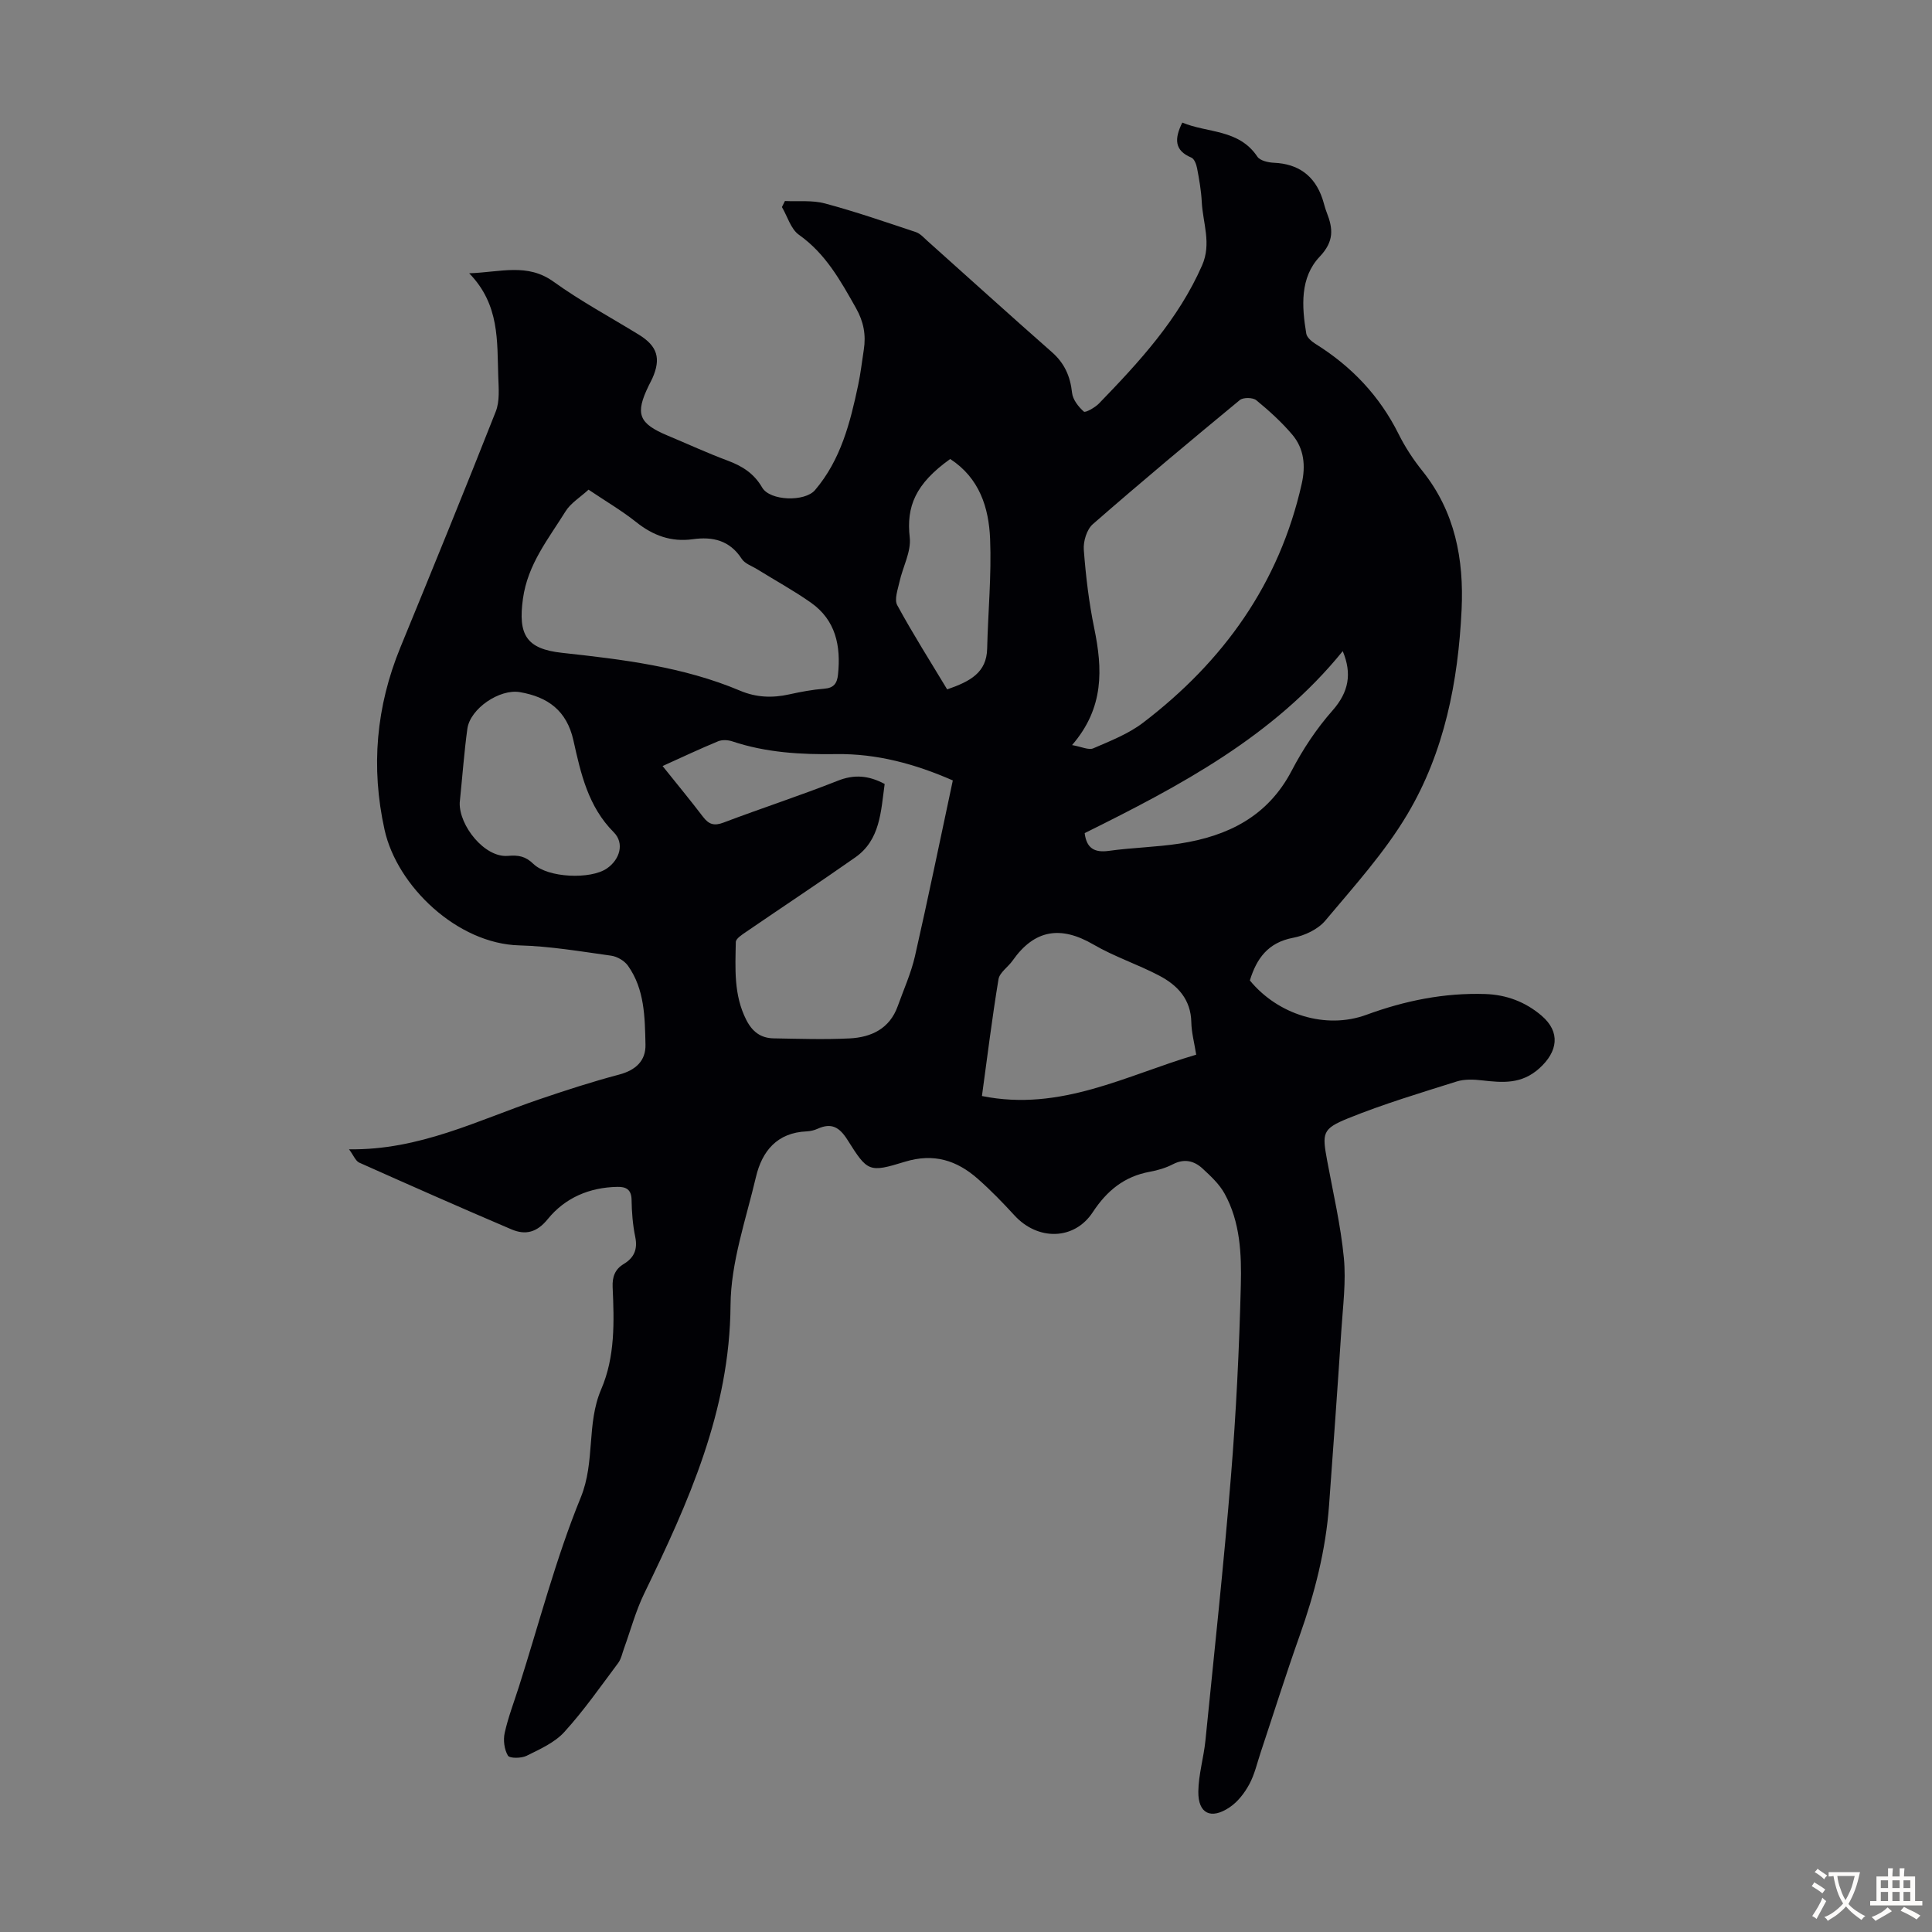 <svg enable-background="new 0 0 400 400" viewBox="0 0 400 400" xmlns="http://www.w3.org/2000/svg"><rect x="0" y="0" width="400" height="400" fill="#808080" stroke="none"/><path d="m72.26 237.95c14.57.22 26.68-6.02 39.31-10.32 5.49-1.87 11.02-3.67 16.62-5.15 3.43-.91 5.53-2.86 5.45-6.21-.13-5.64-.16-11.45-3.63-16.33-.73-1.03-2.24-1.91-3.5-2.08-6.31-.88-12.65-1.96-19-2.13-12.8-.33-25.3-12.22-27.89-23.93-2.87-12.97-1.75-25.53 3.29-37.8 6.66-16.23 13.3-32.47 19.73-48.79.85-2.15.6-4.81.52-7.23-.26-7.33.33-14.89-6.02-21.4 6.57-.23 12.04-2.17 17.48 1.75 5.61 4.04 11.76 7.34 17.66 10.97 3.83 2.36 4.62 4.91 2.78 9.04-.23.51-.51 1-.75 1.5-2.86 5.87-2.1 7.83 3.96 10.36 4.13 1.72 8.19 3.61 12.37 5.16 3.04 1.13 5.47 2.66 7.16 5.58 1.61 2.78 8.84 3 10.94.53 5.35-6.28 7.29-13.98 8.94-21.78.51-2.4.78-4.85 1.16-7.28.48-3.07-.03-5.81-1.62-8.63-3.2-5.67-6.27-11.25-11.81-15.17-1.68-1.19-2.37-3.79-3.52-5.74.21-.42.41-.83.62-1.25 2.77.13 5.67-.2 8.28.5 6.35 1.7 12.57 3.85 18.82 5.93.9.3 1.64 1.14 2.38 1.81 8.6 7.68 17.13 15.43 25.79 23.04 2.63 2.31 3.81 5.02 4.18 8.43.15 1.41 1.32 2.9 2.44 3.89.31.28 2.3-.83 3.13-1.68 8.34-8.61 16.43-17.39 21.35-28.6 1.99-4.53.15-8.78-.07-13.15-.12-2.34-.53-4.67-.97-6.97-.15-.8-.58-1.94-1.18-2.19-3.52-1.47-3.55-3.86-1.88-7.25 5.23 2.19 11.7 1.32 15.54 7.05.56.84 2.26 1.22 3.46 1.27 4.98.22 8.38 2.63 10 7.4.32.95.53 1.95.9 2.88 1.32 3.35 1.57 5.97-1.45 9.16-4.11 4.33-3.72 10.31-2.78 15.93.13.8 1.12 1.63 1.91 2.13 7.47 4.66 13.28 10.77 17.23 18.71 1.34 2.69 3.03 5.26 4.91 7.6 6.76 8.45 8.6 18.29 8.11 28.7-.71 14.91-3.56 29.48-11.23 42.38-4.7 7.91-11.03 14.9-16.98 22-1.52 1.82-4.28 3.12-6.68 3.57-5.19.98-7.56 4.29-8.95 8.83 5.8 7.09 15.73 10.19 24.11 7.12 7.98-2.93 16.1-4.58 24.6-4.31 4.42.14 8.35 1.64 11.67 4.47 4 3.41 3.39 7.47-.46 10.93-3.69 3.31-7.59 2.96-11.84 2.48-1.73-.2-3.64-.28-5.26.23-7.55 2.38-15.16 4.66-22.49 7.63-5.38 2.18-5.37 3.06-4.33 8.73 1.24 6.71 2.81 13.39 3.46 20.15.48 4.95-.2 10.03-.52 15.04-.79 12.06-1.66 24.11-2.54 36.16-.68 9.32-2.98 18.26-6.1 27.05-2.84 7.99-5.38 16.09-8.06 24.14-.74 2.22-1.26 4.58-2.36 6.61-.98 1.8-2.37 3.62-4.05 4.75-3.88 2.62-6.55 1.32-6.5-3.23.04-3.53 1.11-7.03 1.47-10.57 1.83-18.24 3.8-36.48 5.29-54.75 1.07-13.15 1.71-26.35 2.04-39.54.16-6.44-.12-13.07-3.36-18.95-1.09-1.98-2.88-3.64-4.58-5.21-1.74-1.6-3.78-2.09-6.13-.87-1.47.76-3.13 1.25-4.77 1.55-5.28.96-8.89 3.92-11.82 8.38-3.84 5.84-11.39 5.91-16.2.66-2.41-2.63-4.91-5.21-7.59-7.57-4.35-3.84-9.13-5.37-15.11-3.54-7.47 2.3-7.72 2.06-11.87-4.52-1.66-2.63-3.3-3.61-6.17-2.32-.7.32-1.51.51-2.27.55-6.13.25-9.26 4.08-10.52 9.45-2.07 8.79-5.2 17.67-5.26 26.53-.15 21.88-8.72 40.82-17.91 59.78-1.73 3.58-2.77 7.49-4.13 11.25-.38 1.04-.6 2.22-1.24 3.08-3.62 4.83-7.08 9.81-11.13 14.26-2.01 2.21-5.06 3.56-7.82 4.93-1.09.54-3.5.56-3.86-.04-.76-1.27-1-3.21-.67-4.7.72-3.25 1.94-6.4 2.95-9.58 4.17-13.09 7.62-26.49 12.8-39.17 3.03-7.42 1.15-15.23 4.23-22.39 2.9-6.73 2.69-13.99 2.37-21.15-.09-2.14.48-3.7 2.29-4.79 2.16-1.3 2.92-3.04 2.39-5.62-.52-2.5-.72-5.11-.76-7.67-.03-2.16-1.18-2.72-2.94-2.68-5.78.1-10.83 2.26-14.41 6.67-2.27 2.8-4.63 3.35-7.51 2.13-10.58-4.51-21.09-9.16-31.59-13.85-.74-.41-1.15-1.54-2.05-2.73zm149.7-83.69c1.96.34 3.43 1.09 4.4.67 3.56-1.54 7.3-3 10.33-5.32 16.6-12.68 28.18-28.78 32.82-49.46.83-3.7.5-7.25-1.95-10.15-2.22-2.62-4.8-4.96-7.46-7.14-.71-.58-2.7-.61-3.4-.04-10.24 8.45-20.44 16.97-30.44 25.7-1.26 1.1-2 3.56-1.87 5.31.41 5.44 1.06 10.9 2.16 16.24 1.73 8.42 2.1 16.45-4.59 24.19zm-38.8 8.05c-.79 5.73-.91 11.57-6.08 15.2-7.48 5.25-15.11 10.29-22.64 15.45-.82.56-2.09 1.37-2.1 2.08-.1 5.45-.46 10.93 2.16 16.1 1.27 2.5 3.02 3.79 5.68 3.84 5.25.09 10.51.27 15.74.01 4.48-.23 8.27-2.01 9.94-6.66 1.23-3.44 2.76-6.82 3.57-10.35 2.75-12.07 5.23-24.21 7.84-36.4-7.83-3.43-15.75-5.57-24.13-5.45-7.32.11-14.52-.3-21.53-2.64-.89-.3-2.08-.36-2.92-.02-3.78 1.56-7.48 3.31-11.51 5.13 2.97 3.71 5.74 7.06 8.37 10.51 1.19 1.56 2.28 1.94 4.24 1.2 7.83-2.97 15.81-5.56 23.6-8.64 3.45-1.39 6.44-1.13 9.77.64zm-61.31-60.93c-1.74 1.6-3.69 2.77-4.76 4.49-3.54 5.7-7.83 10.93-8.82 18.09-1.03 7.44.66 10.39 8.08 11.2 12.56 1.37 25.11 2.87 36.9 7.85 3.32 1.4 6.64 1.53 10.12.76 2.4-.53 4.83-.99 7.27-1.18 2-.15 2.67-1.11 2.86-2.93.62-5.92-.46-11.26-5.61-14.89-3.55-2.5-7.38-4.59-11.07-6.88-1.12-.7-2.61-1.18-3.26-2.2-2.48-3.82-5.99-4.63-10.13-4.05-4.46.62-8.23-.76-11.73-3.56-2.97-2.36-6.27-4.29-9.85-6.7zm81.45 125.54c16.3 3.3 29.94-4.33 44.36-8.56-.4-2.52-.97-4.6-1.01-6.7-.09-4.78-2.87-7.69-6.67-9.68-4.44-2.33-9.28-3.91-13.6-6.43-6.77-3.94-12.2-3.12-16.73 3.33-.93 1.33-2.68 2.45-2.92 3.85-1.33 8.03-2.32 16.12-3.43 24.19zm-108.12-60.74c-.16 4.73 5.15 11.43 9.96 11.02 2.23-.19 3.66.08 5.29 1.66 3 2.9 11.84 3.26 15.21.95 2.7-1.85 3.69-5.23 1.43-7.5-5.32-5.33-6.83-12.2-8.35-19.02-1.38-6.18-5.29-8.99-11.08-9.99-4.18-.72-10.3 3.39-10.88 7.59-.65 4.76-1 9.56-1.58 15.29zm101.55-71.15c-7.23 5.16-9.1 9.85-8.38 16.24.33 2.94-1.44 6.1-2.12 9.19-.35 1.6-1.11 3.65-.47 4.83 3.27 6.01 6.95 11.8 10.34 17.44 4.77-1.65 8.17-3.47 8.28-8.43.18-7.59.92-15.19.61-22.75-.27-6.44-2.19-12.57-8.26-16.52zm81.27 39.78c-14.34 17.7-33.76 27.92-53.43 37.68.38 3.07 1.95 4.1 5.02 3.67 4.86-.68 9.82-.76 14.67-1.51 9.93-1.54 18.21-5.59 23.17-15.09 2.31-4.43 5.15-8.72 8.45-12.45 3.38-3.84 4.06-7.64 2.12-12.3z" fill="#010105"/><g fill="#fcfbfa"><path d="m377.9 391.2c-.2.3-.4.5-.6.8-.7-.6-1.4-1-2.2-1.5.2-.3.4-.5.5-.8.6.4 1.4.8 2.3 1.5zm-1.8 6.1c-.2-.2-.5-.4-.9-.6.4-.6.8-1.2 1.2-1.9s.7-1.3.9-1.9c.3.3.5.5.8.7-.7 1.3-1.4 2.6-2 3.7zm2.2-9c-.3.3-.5.5-.6.8-.6-.6-1.3-1.1-2-1.5.3-.3.5-.5.6-.7.6.5 1.3.9 2 1.4zm.3.2v-.9h2 4.5c-.3 1.3-.6 2.5-1 3.6s-.9 2.1-1.4 3c.4.5 1 1 1.6 1.4s1.2.8 1.9 1.1c-.3.2-.5.4-.8.8-.4-.3-1-.7-1.6-1.2s-1.2-1.1-1.6-1.6c-.5.6-1.1 1.1-1.7 1.6s-1.4.9-2.1 1.4c-.1-.3-.3-.5-.7-.8.6-.2 1.2-.5 1.9-1s1.4-1.1 2-1.8c-.5-.8-.9-1.6-1.2-2.5s-.6-2-.8-3.2c-.4.1-.7.1-1 .1zm2.5 2.7c.3 1 .7 1.7 1 2.2.3-.5.6-1.1 1-2s.6-1.9.9-3h-3.2-.4c.1.9.3 1.8.7 2.8z"/><path d="m396.5 388.5v1.5 3.6h1.5v.9c-.4 0-1 0-1.7 0h-7.9c-.5 0-.9 0-1.2 0v-.9h1.3v-3.5c0-.7 0-1.2 0-1.6h2.4c0-.8 0-1.4 0-1.7h1c0 .3-.1.8-.1 1.7h1.5c0-.8 0-1.4 0-1.7h1c0 .3-.1.9-.1 1.7zm-8.2 9.2c-.2-.3-.5-.5-.8-.8.8-.3 1.4-.6 1.9-.9s1-.7 1.4-1.1c.3.3.6.5.9.8-1.6 1-2.8 1.6-3.4 2zm2.6-6.8v-1.6h-1.5v1.6zm0 2.7v-1.9h-1.5v1.9zm2.4-2.7v-1.6h-1.5v1.6zm0 2.7v-1.9h-1.5v1.9zm.2 2 .7-.8c.4.2.9.5 1.6.8s1.3.7 1.8 1c-.3.3-.5.5-.8.8-.4-.3-1.5-1-3.3-1.8zm2-4.7v-1.6h-1.4v1.6zm0 2.7v-1.9h-1.4v1.9z"/></g></svg>